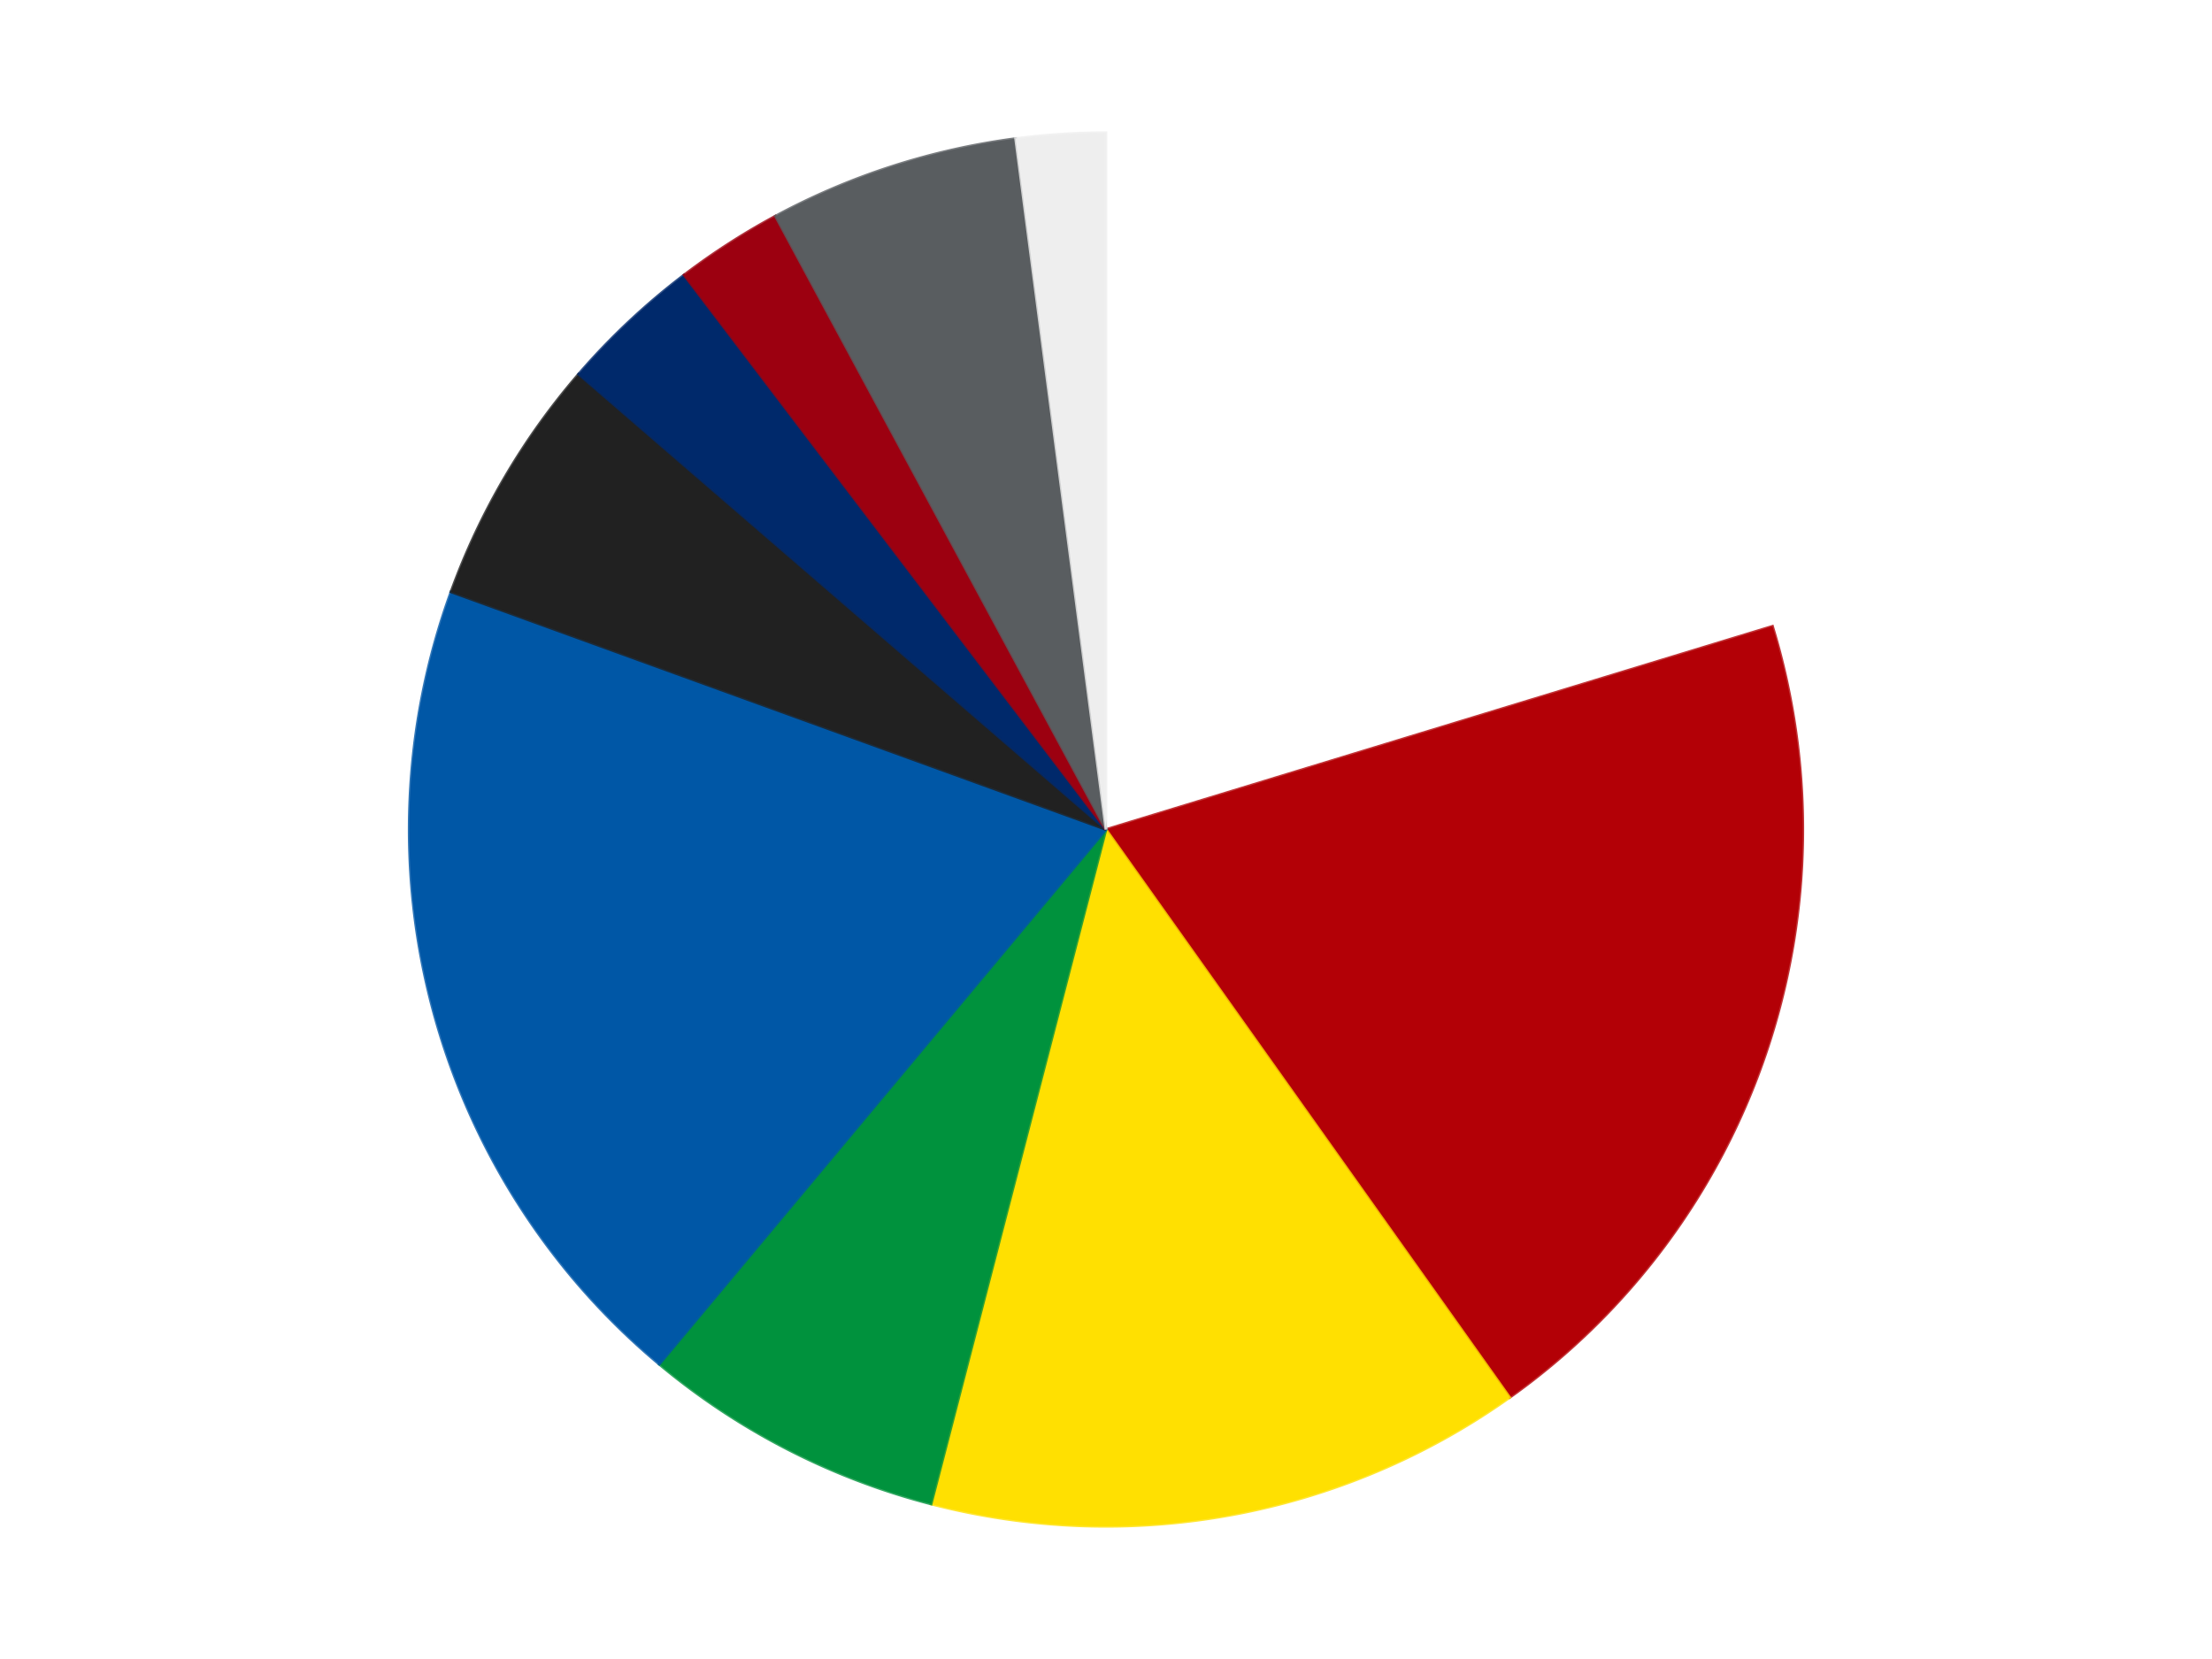 <?xml version='1.0' encoding='utf-8'?>
<svg xmlns="http://www.w3.org/2000/svg" xmlns:xlink="http://www.w3.org/1999/xlink" id="chart-d90d06e3-08eb-44f0-a998-89f547092d45" class="pygal-chart" viewBox="0 0 800 600"><!--Generated with pygal 3.0.4 (lxml) ©Kozea 2012-2016 on 2024-07-04--><!--http://pygal.org--><!--http://github.com/Kozea/pygal--><defs><style type="text/css">#chart-d90d06e3-08eb-44f0-a998-89f547092d45{-webkit-user-select:none;-webkit-font-smoothing:antialiased;font-family:Consolas,"Liberation Mono",Menlo,Courier,monospace}#chart-d90d06e3-08eb-44f0-a998-89f547092d45 .title{font-family:Consolas,"Liberation Mono",Menlo,Courier,monospace;font-size:16px}#chart-d90d06e3-08eb-44f0-a998-89f547092d45 .legends .legend text{font-family:Consolas,"Liberation Mono",Menlo,Courier,monospace;font-size:14px}#chart-d90d06e3-08eb-44f0-a998-89f547092d45 .axis text{font-family:Consolas,"Liberation Mono",Menlo,Courier,monospace;font-size:10px}#chart-d90d06e3-08eb-44f0-a998-89f547092d45 .axis text.major{font-family:Consolas,"Liberation Mono",Menlo,Courier,monospace;font-size:10px}#chart-d90d06e3-08eb-44f0-a998-89f547092d45 .text-overlay text.value{font-family:Consolas,"Liberation Mono",Menlo,Courier,monospace;font-size:16px}#chart-d90d06e3-08eb-44f0-a998-89f547092d45 .text-overlay text.label{font-family:Consolas,"Liberation Mono",Menlo,Courier,monospace;font-size:10px}#chart-d90d06e3-08eb-44f0-a998-89f547092d45 .tooltip{font-family:Consolas,"Liberation Mono",Menlo,Courier,monospace;font-size:14px}#chart-d90d06e3-08eb-44f0-a998-89f547092d45 text.no_data{font-family:Consolas,"Liberation Mono",Menlo,Courier,monospace;font-size:64px}
#chart-d90d06e3-08eb-44f0-a998-89f547092d45{background-color:transparent}#chart-d90d06e3-08eb-44f0-a998-89f547092d45 path,#chart-d90d06e3-08eb-44f0-a998-89f547092d45 line,#chart-d90d06e3-08eb-44f0-a998-89f547092d45 rect,#chart-d90d06e3-08eb-44f0-a998-89f547092d45 circle{-webkit-transition:150ms;-moz-transition:150ms;transition:150ms}#chart-d90d06e3-08eb-44f0-a998-89f547092d45 .graph &gt; .background{fill:transparent}#chart-d90d06e3-08eb-44f0-a998-89f547092d45 .plot &gt; .background{fill:transparent}#chart-d90d06e3-08eb-44f0-a998-89f547092d45 .graph{fill:rgba(0,0,0,.87)}#chart-d90d06e3-08eb-44f0-a998-89f547092d45 text.no_data{fill:rgba(0,0,0,1)}#chart-d90d06e3-08eb-44f0-a998-89f547092d45 .title{fill:rgba(0,0,0,1)}#chart-d90d06e3-08eb-44f0-a998-89f547092d45 .legends .legend text{fill:rgba(0,0,0,.87)}#chart-d90d06e3-08eb-44f0-a998-89f547092d45 .legends .legend:hover text{fill:rgba(0,0,0,1)}#chart-d90d06e3-08eb-44f0-a998-89f547092d45 .axis .line{stroke:rgba(0,0,0,1)}#chart-d90d06e3-08eb-44f0-a998-89f547092d45 .axis .guide.line{stroke:rgba(0,0,0,.54)}#chart-d90d06e3-08eb-44f0-a998-89f547092d45 .axis .major.line{stroke:rgba(0,0,0,.87)}#chart-d90d06e3-08eb-44f0-a998-89f547092d45 .axis text.major{fill:rgba(0,0,0,1)}#chart-d90d06e3-08eb-44f0-a998-89f547092d45 .axis.y .guides:hover .guide.line,#chart-d90d06e3-08eb-44f0-a998-89f547092d45 .line-graph .axis.x .guides:hover .guide.line,#chart-d90d06e3-08eb-44f0-a998-89f547092d45 .stackedline-graph .axis.x .guides:hover .guide.line,#chart-d90d06e3-08eb-44f0-a998-89f547092d45 .xy-graph .axis.x .guides:hover .guide.line{stroke:rgba(0,0,0,1)}#chart-d90d06e3-08eb-44f0-a998-89f547092d45 .axis .guides:hover text{fill:rgba(0,0,0,1)}#chart-d90d06e3-08eb-44f0-a998-89f547092d45 .reactive{fill-opacity:1.0;stroke-opacity:.8;stroke-width:1}#chart-d90d06e3-08eb-44f0-a998-89f547092d45 .ci{stroke:rgba(0,0,0,.87)}#chart-d90d06e3-08eb-44f0-a998-89f547092d45 .reactive.active,#chart-d90d06e3-08eb-44f0-a998-89f547092d45 .active .reactive{fill-opacity:0.6;stroke-opacity:.9;stroke-width:4}#chart-d90d06e3-08eb-44f0-a998-89f547092d45 .ci .reactive.active{stroke-width:1.5}#chart-d90d06e3-08eb-44f0-a998-89f547092d45 .series text{fill:rgba(0,0,0,1)}#chart-d90d06e3-08eb-44f0-a998-89f547092d45 .tooltip rect{fill:transparent;stroke:rgba(0,0,0,1);-webkit-transition:opacity 150ms;-moz-transition:opacity 150ms;transition:opacity 150ms}#chart-d90d06e3-08eb-44f0-a998-89f547092d45 .tooltip .label{fill:rgba(0,0,0,.87)}#chart-d90d06e3-08eb-44f0-a998-89f547092d45 .tooltip .label{fill:rgba(0,0,0,.87)}#chart-d90d06e3-08eb-44f0-a998-89f547092d45 .tooltip .legend{font-size:.8em;fill:rgba(0,0,0,.54)}#chart-d90d06e3-08eb-44f0-a998-89f547092d45 .tooltip .x_label{font-size:.6em;fill:rgba(0,0,0,1)}#chart-d90d06e3-08eb-44f0-a998-89f547092d45 .tooltip .xlink{font-size:.5em;text-decoration:underline}#chart-d90d06e3-08eb-44f0-a998-89f547092d45 .tooltip .value{font-size:1.5em}#chart-d90d06e3-08eb-44f0-a998-89f547092d45 .bound{font-size:.5em}#chart-d90d06e3-08eb-44f0-a998-89f547092d45 .max-value{font-size:.75em;fill:rgba(0,0,0,.54)}#chart-d90d06e3-08eb-44f0-a998-89f547092d45 .map-element{fill:transparent;stroke:rgba(0,0,0,.54) !important}#chart-d90d06e3-08eb-44f0-a998-89f547092d45 .map-element .reactive{fill-opacity:inherit;stroke-opacity:inherit}#chart-d90d06e3-08eb-44f0-a998-89f547092d45 .color-0,#chart-d90d06e3-08eb-44f0-a998-89f547092d45 .color-0 a:visited{stroke:#F44336;fill:#F44336}#chart-d90d06e3-08eb-44f0-a998-89f547092d45 .color-1,#chart-d90d06e3-08eb-44f0-a998-89f547092d45 .color-1 a:visited{stroke:#3F51B5;fill:#3F51B5}#chart-d90d06e3-08eb-44f0-a998-89f547092d45 .color-2,#chart-d90d06e3-08eb-44f0-a998-89f547092d45 .color-2 a:visited{stroke:#009688;fill:#009688}#chart-d90d06e3-08eb-44f0-a998-89f547092d45 .color-3,#chart-d90d06e3-08eb-44f0-a998-89f547092d45 .color-3 a:visited{stroke:#FFC107;fill:#FFC107}#chart-d90d06e3-08eb-44f0-a998-89f547092d45 .color-4,#chart-d90d06e3-08eb-44f0-a998-89f547092d45 .color-4 a:visited{stroke:#FF5722;fill:#FF5722}#chart-d90d06e3-08eb-44f0-a998-89f547092d45 .color-5,#chart-d90d06e3-08eb-44f0-a998-89f547092d45 .color-5 a:visited{stroke:#9C27B0;fill:#9C27B0}#chart-d90d06e3-08eb-44f0-a998-89f547092d45 .color-6,#chart-d90d06e3-08eb-44f0-a998-89f547092d45 .color-6 a:visited{stroke:#03A9F4;fill:#03A9F4}#chart-d90d06e3-08eb-44f0-a998-89f547092d45 .color-7,#chart-d90d06e3-08eb-44f0-a998-89f547092d45 .color-7 a:visited{stroke:#8BC34A;fill:#8BC34A}#chart-d90d06e3-08eb-44f0-a998-89f547092d45 .color-8,#chart-d90d06e3-08eb-44f0-a998-89f547092d45 .color-8 a:visited{stroke:#FF9800;fill:#FF9800}#chart-d90d06e3-08eb-44f0-a998-89f547092d45 .color-9,#chart-d90d06e3-08eb-44f0-a998-89f547092d45 .color-9 a:visited{stroke:#E91E63;fill:#E91E63}#chart-d90d06e3-08eb-44f0-a998-89f547092d45 .text-overlay .color-0 text{fill:black}#chart-d90d06e3-08eb-44f0-a998-89f547092d45 .text-overlay .color-1 text{fill:black}#chart-d90d06e3-08eb-44f0-a998-89f547092d45 .text-overlay .color-2 text{fill:black}#chart-d90d06e3-08eb-44f0-a998-89f547092d45 .text-overlay .color-3 text{fill:black}#chart-d90d06e3-08eb-44f0-a998-89f547092d45 .text-overlay .color-4 text{fill:black}#chart-d90d06e3-08eb-44f0-a998-89f547092d45 .text-overlay .color-5 text{fill:black}#chart-d90d06e3-08eb-44f0-a998-89f547092d45 .text-overlay .color-6 text{fill:black}#chart-d90d06e3-08eb-44f0-a998-89f547092d45 .text-overlay .color-7 text{fill:black}#chart-d90d06e3-08eb-44f0-a998-89f547092d45 .text-overlay .color-8 text{fill:black}#chart-d90d06e3-08eb-44f0-a998-89f547092d45 .text-overlay .color-9 text{fill:black}
#chart-d90d06e3-08eb-44f0-a998-89f547092d45 text.no_data{text-anchor:middle}#chart-d90d06e3-08eb-44f0-a998-89f547092d45 .guide.line{fill:none}#chart-d90d06e3-08eb-44f0-a998-89f547092d45 .centered{text-anchor:middle}#chart-d90d06e3-08eb-44f0-a998-89f547092d45 .title{text-anchor:middle}#chart-d90d06e3-08eb-44f0-a998-89f547092d45 .legends .legend text{fill-opacity:1}#chart-d90d06e3-08eb-44f0-a998-89f547092d45 .axis.x text{text-anchor:middle}#chart-d90d06e3-08eb-44f0-a998-89f547092d45 .axis.x:not(.web) text[transform]{text-anchor:start}#chart-d90d06e3-08eb-44f0-a998-89f547092d45 .axis.x:not(.web) text[transform].backwards{text-anchor:end}#chart-d90d06e3-08eb-44f0-a998-89f547092d45 .axis.y text{text-anchor:end}#chart-d90d06e3-08eb-44f0-a998-89f547092d45 .axis.y text[transform].backwards{text-anchor:start}#chart-d90d06e3-08eb-44f0-a998-89f547092d45 .axis.y2 text{text-anchor:start}#chart-d90d06e3-08eb-44f0-a998-89f547092d45 .axis.y2 text[transform].backwards{text-anchor:end}#chart-d90d06e3-08eb-44f0-a998-89f547092d45 .axis .guide.line{stroke-dasharray:4,4;stroke:black}#chart-d90d06e3-08eb-44f0-a998-89f547092d45 .axis .major.guide.line{stroke-dasharray:6,6;stroke:black}#chart-d90d06e3-08eb-44f0-a998-89f547092d45 .horizontal .axis.y .guide.line,#chart-d90d06e3-08eb-44f0-a998-89f547092d45 .horizontal .axis.y2 .guide.line,#chart-d90d06e3-08eb-44f0-a998-89f547092d45 .vertical .axis.x .guide.line{opacity:0}#chart-d90d06e3-08eb-44f0-a998-89f547092d45 .horizontal .axis.always_show .guide.line,#chart-d90d06e3-08eb-44f0-a998-89f547092d45 .vertical .axis.always_show .guide.line{opacity:1 !important}#chart-d90d06e3-08eb-44f0-a998-89f547092d45 .axis.y .guides:hover .guide.line,#chart-d90d06e3-08eb-44f0-a998-89f547092d45 .axis.y2 .guides:hover .guide.line,#chart-d90d06e3-08eb-44f0-a998-89f547092d45 .axis.x .guides:hover .guide.line{opacity:1}#chart-d90d06e3-08eb-44f0-a998-89f547092d45 .axis .guides:hover text{opacity:1}#chart-d90d06e3-08eb-44f0-a998-89f547092d45 .nofill{fill:none}#chart-d90d06e3-08eb-44f0-a998-89f547092d45 .subtle-fill{fill-opacity:.2}#chart-d90d06e3-08eb-44f0-a998-89f547092d45 .dot{stroke-width:1px;fill-opacity:1;stroke-opacity:1}#chart-d90d06e3-08eb-44f0-a998-89f547092d45 .dot.active{stroke-width:5px}#chart-d90d06e3-08eb-44f0-a998-89f547092d45 .dot.negative{fill:transparent}#chart-d90d06e3-08eb-44f0-a998-89f547092d45 text,#chart-d90d06e3-08eb-44f0-a998-89f547092d45 tspan{stroke:none !important}#chart-d90d06e3-08eb-44f0-a998-89f547092d45 .series text.active{opacity:1}#chart-d90d06e3-08eb-44f0-a998-89f547092d45 .tooltip rect{fill-opacity:.95;stroke-width:.5}#chart-d90d06e3-08eb-44f0-a998-89f547092d45 .tooltip text{fill-opacity:1}#chart-d90d06e3-08eb-44f0-a998-89f547092d45 .showable{visibility:hidden}#chart-d90d06e3-08eb-44f0-a998-89f547092d45 .showable.shown{visibility:visible}#chart-d90d06e3-08eb-44f0-a998-89f547092d45 .gauge-background{fill:rgba(229,229,229,1);stroke:none}#chart-d90d06e3-08eb-44f0-a998-89f547092d45 .bg-lines{stroke:transparent;stroke-width:2px}</style><script type="text/javascript">window.pygal = window.pygal || {};window.pygal.config = window.pygal.config || {};window.pygal.config['d90d06e3-08eb-44f0-a998-89f547092d45'] = {"allow_interruptions": false, "box_mode": "extremes", "classes": ["pygal-chart"], "css": ["file://style.css", "file://graph.css"], "defs": [], "disable_xml_declaration": false, "dots_size": 2.5, "dynamic_print_values": false, "explicit_size": false, "fill": false, "force_uri_protocol": "https", "formatter": null, "half_pie": false, "height": 600, "include_x_axis": false, "inner_radius": 0, "interpolate": null, "interpolation_parameters": {}, "interpolation_precision": 250, "inverse_y_axis": false, "js": ["//kozea.github.io/pygal.js/2.0.x/pygal-tooltips.min.js"], "legend_at_bottom": false, "legend_at_bottom_columns": null, "legend_box_size": 12, "logarithmic": false, "margin": 20, "margin_bottom": null, "margin_left": null, "margin_right": null, "margin_top": null, "max_scale": 16, "min_scale": 4, "missing_value_fill_truncation": "x", "no_data_text": "No data", "no_prefix": false, "order_min": null, "pretty_print": false, "print_labels": false, "print_values": false, "print_values_position": "center", "print_zeroes": true, "range": null, "rounded_bars": null, "secondary_range": null, "show_dots": true, "show_legend": false, "show_minor_x_labels": true, "show_minor_y_labels": true, "show_only_major_dots": false, "show_x_guides": false, "show_x_labels": true, "show_y_guides": true, "show_y_labels": true, "spacing": 10, "stack_from_top": false, "strict": false, "stroke": true, "stroke_style": null, "style": {"background": "transparent", "ci_colors": [], "colors": ["#F44336", "#3F51B5", "#009688", "#FFC107", "#FF5722", "#9C27B0", "#03A9F4", "#8BC34A", "#FF9800", "#E91E63", "#2196F3", "#4CAF50", "#FFEB3B", "#673AB7", "#00BCD4", "#CDDC39", "#9E9E9E", "#607D8B"], "dot_opacity": "1", "font_family": "Consolas, \"Liberation Mono\", Menlo, Courier, monospace", "foreground": "rgba(0, 0, 0, .87)", "foreground_strong": "rgba(0, 0, 0, 1)", "foreground_subtle": "rgba(0, 0, 0, .54)", "guide_stroke_color": "black", "guide_stroke_dasharray": "4,4", "label_font_family": "Consolas, \"Liberation Mono\", Menlo, Courier, monospace", "label_font_size": 10, "legend_font_family": "Consolas, \"Liberation Mono\", Menlo, Courier, monospace", "legend_font_size": 14, "major_guide_stroke_color": "black", "major_guide_stroke_dasharray": "6,6", "major_label_font_family": "Consolas, \"Liberation Mono\", Menlo, Courier, monospace", "major_label_font_size": 10, "no_data_font_family": "Consolas, \"Liberation Mono\", Menlo, Courier, monospace", "no_data_font_size": 64, "opacity": "1.0", "opacity_hover": "0.6", "plot_background": "transparent", "stroke_opacity": ".8", "stroke_opacity_hover": ".9", "stroke_width": "1", "stroke_width_hover": "4", "title_font_family": "Consolas, \"Liberation Mono\", Menlo, Courier, monospace", "title_font_size": 16, "tooltip_font_family": "Consolas, \"Liberation Mono\", Menlo, Courier, monospace", "tooltip_font_size": 14, "transition": "150ms", "value_background": "rgba(229, 229, 229, 1)", "value_colors": [], "value_font_family": "Consolas, \"Liberation Mono\", Menlo, Courier, monospace", "value_font_size": 16, "value_label_font_family": "Consolas, \"Liberation Mono\", Menlo, Courier, monospace", "value_label_font_size": 10}, "title": null, "tooltip_border_radius": 0, "tooltip_fancy_mode": true, "truncate_label": null, "truncate_legend": null, "width": 800, "x_label_rotation": 0, "x_labels": null, "x_labels_major": null, "x_labels_major_count": null, "x_labels_major_every": null, "x_title": null, "xrange": null, "y_label_rotation": 0, "y_labels": null, "y_labels_major": null, "y_labels_major_count": null, "y_labels_major_every": null, "y_title": null, "zero": 0, "legends": ["White", "Red", "Yellow", "Green", "Blue", "Black", "Trans-Dark Blue", "Trans-Red", "Dark Bluish Gray", "Trans-Clear"]}</script><script type="text/javascript" xlink:href="https://kozea.github.io/pygal.js/2.0.x/pygal-tooltips.min.js"/></defs><title>Pygal</title><g class="graph pie-graph vertical"><rect x="0" y="0" width="800" height="600" class="background"/><g transform="translate(20, 20)" class="plot"><rect x="0" y="0" width="760" height="560" class="background"/><g class="series serie-0 color-0"><g class="slices"><g class="slice" style="fill: #FFFFFF; stroke: #FFFFFF"><path d="M380 28 A252 252 0 0 1 621.045 206.505 L380 280 A0 0 0 0 0 380 280 z" class="slice reactive tooltip-trigger"/><desc class="value">98</desc><desc class="x centered">454.9860955951675</desc><desc class="y centered">178.74247945267274</desc></g></g></g><g class="series serie-1 color-1"><g class="slices"><g class="slice" style="fill: #B30006; stroke: #B30006"><path d="M621.045 206.505 A252 252 0 0 1 525.992 485.403 L380 280 A0 0 0 0 0 380 280 z" class="slice reactive tooltip-trigger"/><desc class="value">96</desc><desc class="x centered">499.26371364963995</desc><desc class="y centered">320.6468523565685</desc></g></g></g><g class="series serie-2 color-2"><g class="slices"><g class="slice" style="fill: #FFE001; stroke: #FFE001"><path d="M525.992 485.403 A252 252 0 0 1 316.759 523.936 L380 280 A0 0 0 0 0 380 280 z" class="slice reactive tooltip-trigger"/><desc class="value">67</desc><desc class="x centered">402.8206424234419</desc><desc class="y centered">403.9161744058515</desc></g></g></g><g class="series serie-3 color-3"><g class="slices"><g class="slice" style="fill: #00923D; stroke: #00923D"><path d="M316.759 523.936 A252 252 0 0 1 218.436 473.394 L380 280 A0 0 0 0 0 380 280 z" class="slice reactive tooltip-trigger"/><desc class="value">34</desc><desc class="x centered">322.39594250652806</desc><desc class="y centered">392.061467776791</desc></g></g></g><g class="series serie-4 color-4"><g class="slices"><g class="slice" style="fill: #0057A6; stroke: #0057A6"><path d="M218.436 473.394 A252 252 0 0 1 143.104 194.068 L380 280 A0 0 0 0 0 380 280 z" class="slice reactive tooltip-trigger"/><desc class="value">94</desc><desc class="x centered">258.34653529171703</desc><desc class="y centered">312.8090616213045</desc></g></g></g><g class="series serie-5 color-5"><g class="slices"><g class="slice" style="fill: #212121; stroke: #212121"><path d="M143.104 194.068 A252 252 0 0 1 189.259 115.313 L380 280 A0 0 0 0 0 380 280 z" class="slice reactive tooltip-trigger"/><desc class="value">28</desc><desc class="x centered">271.2928773976709</desc><desc class="y centered">216.2915900722504</desc></g></g></g><g class="series serie-6 color-6"><g class="slices"><g class="slice" style="fill: #00296B; stroke: #00296B"><path d="M189.259 115.313 A252 252 0 0 1 227.406 79.453 L380 280 A0 0 0 0 0 380 280 z" class="slice reactive tooltip-trigger"/><desc class="value">16</desc><desc class="x centered">293.6992824715415</desc><desc class="y centered">188.19484680001227</desc></g></g></g><g class="series serie-7 color-7"><g class="slices"><g class="slice" style="fill: #9C0010; stroke: #9C0010"><path d="M227.406 79.453 A252 252 0 0 1 260.441 58.168 L380 280 A0 0 0 0 0 380 280 z" class="slice reactive tooltip-trigger"/><desc class="value">12</desc><desc class="x centered">311.75395086666373</desc><desc class="y centered">174.08268896119836</desc></g></g></g><g class="series serie-8 color-8"><g class="slices"><g class="slice" style="fill: #595D60; stroke: #595D60"><path d="M260.441 58.168 A252 252 0 0 1 347.311 30.129 L380 280 A0 0 0 0 0 380 280 z" class="slice reactive tooltip-trigger"/><desc class="value">28</desc><desc class="x centered">341.29776302973147</desc><desc class="y centered">160.0911310473776</desc></g></g></g><g class="series serie-9 color-9"><g class="slices"><g class="slice" style="fill: #EEEEEE; stroke: #EEEEEE"><path d="M347.311 30.129 A252 252 0 0 1 380 28 L380 280 A0 0 0 0 0 380 280 z" class="slice reactive tooltip-trigger"/><desc class="value">10</desc><desc class="x centered">371.8103183464606</desc><desc class="y centered">154.26643600687333</desc></g></g></g></g><g class="titles"/><g transform="translate(20, 20)" class="plot overlay"><g class="series serie-0 color-0"/><g class="series serie-1 color-1"/><g class="series serie-2 color-2"/><g class="series serie-3 color-3"/><g class="series serie-4 color-4"/><g class="series serie-5 color-5"/><g class="series serie-6 color-6"/><g class="series serie-7 color-7"/><g class="series serie-8 color-8"/><g class="series serie-9 color-9"/></g><g transform="translate(20, 20)" class="plot text-overlay"><g class="series serie-0 color-0"/><g class="series serie-1 color-1"/><g class="series serie-2 color-2"/><g class="series serie-3 color-3"/><g class="series serie-4 color-4"/><g class="series serie-5 color-5"/><g class="series serie-6 color-6"/><g class="series serie-7 color-7"/><g class="series serie-8 color-8"/><g class="series serie-9 color-9"/></g><g transform="translate(20, 20)" class="plot tooltip-overlay"><g transform="translate(0 0)" style="opacity: 0" class="tooltip"><rect rx="0" ry="0" width="0" height="0" class="tooltip-box"/><g class="text"/></g></g></g></svg>